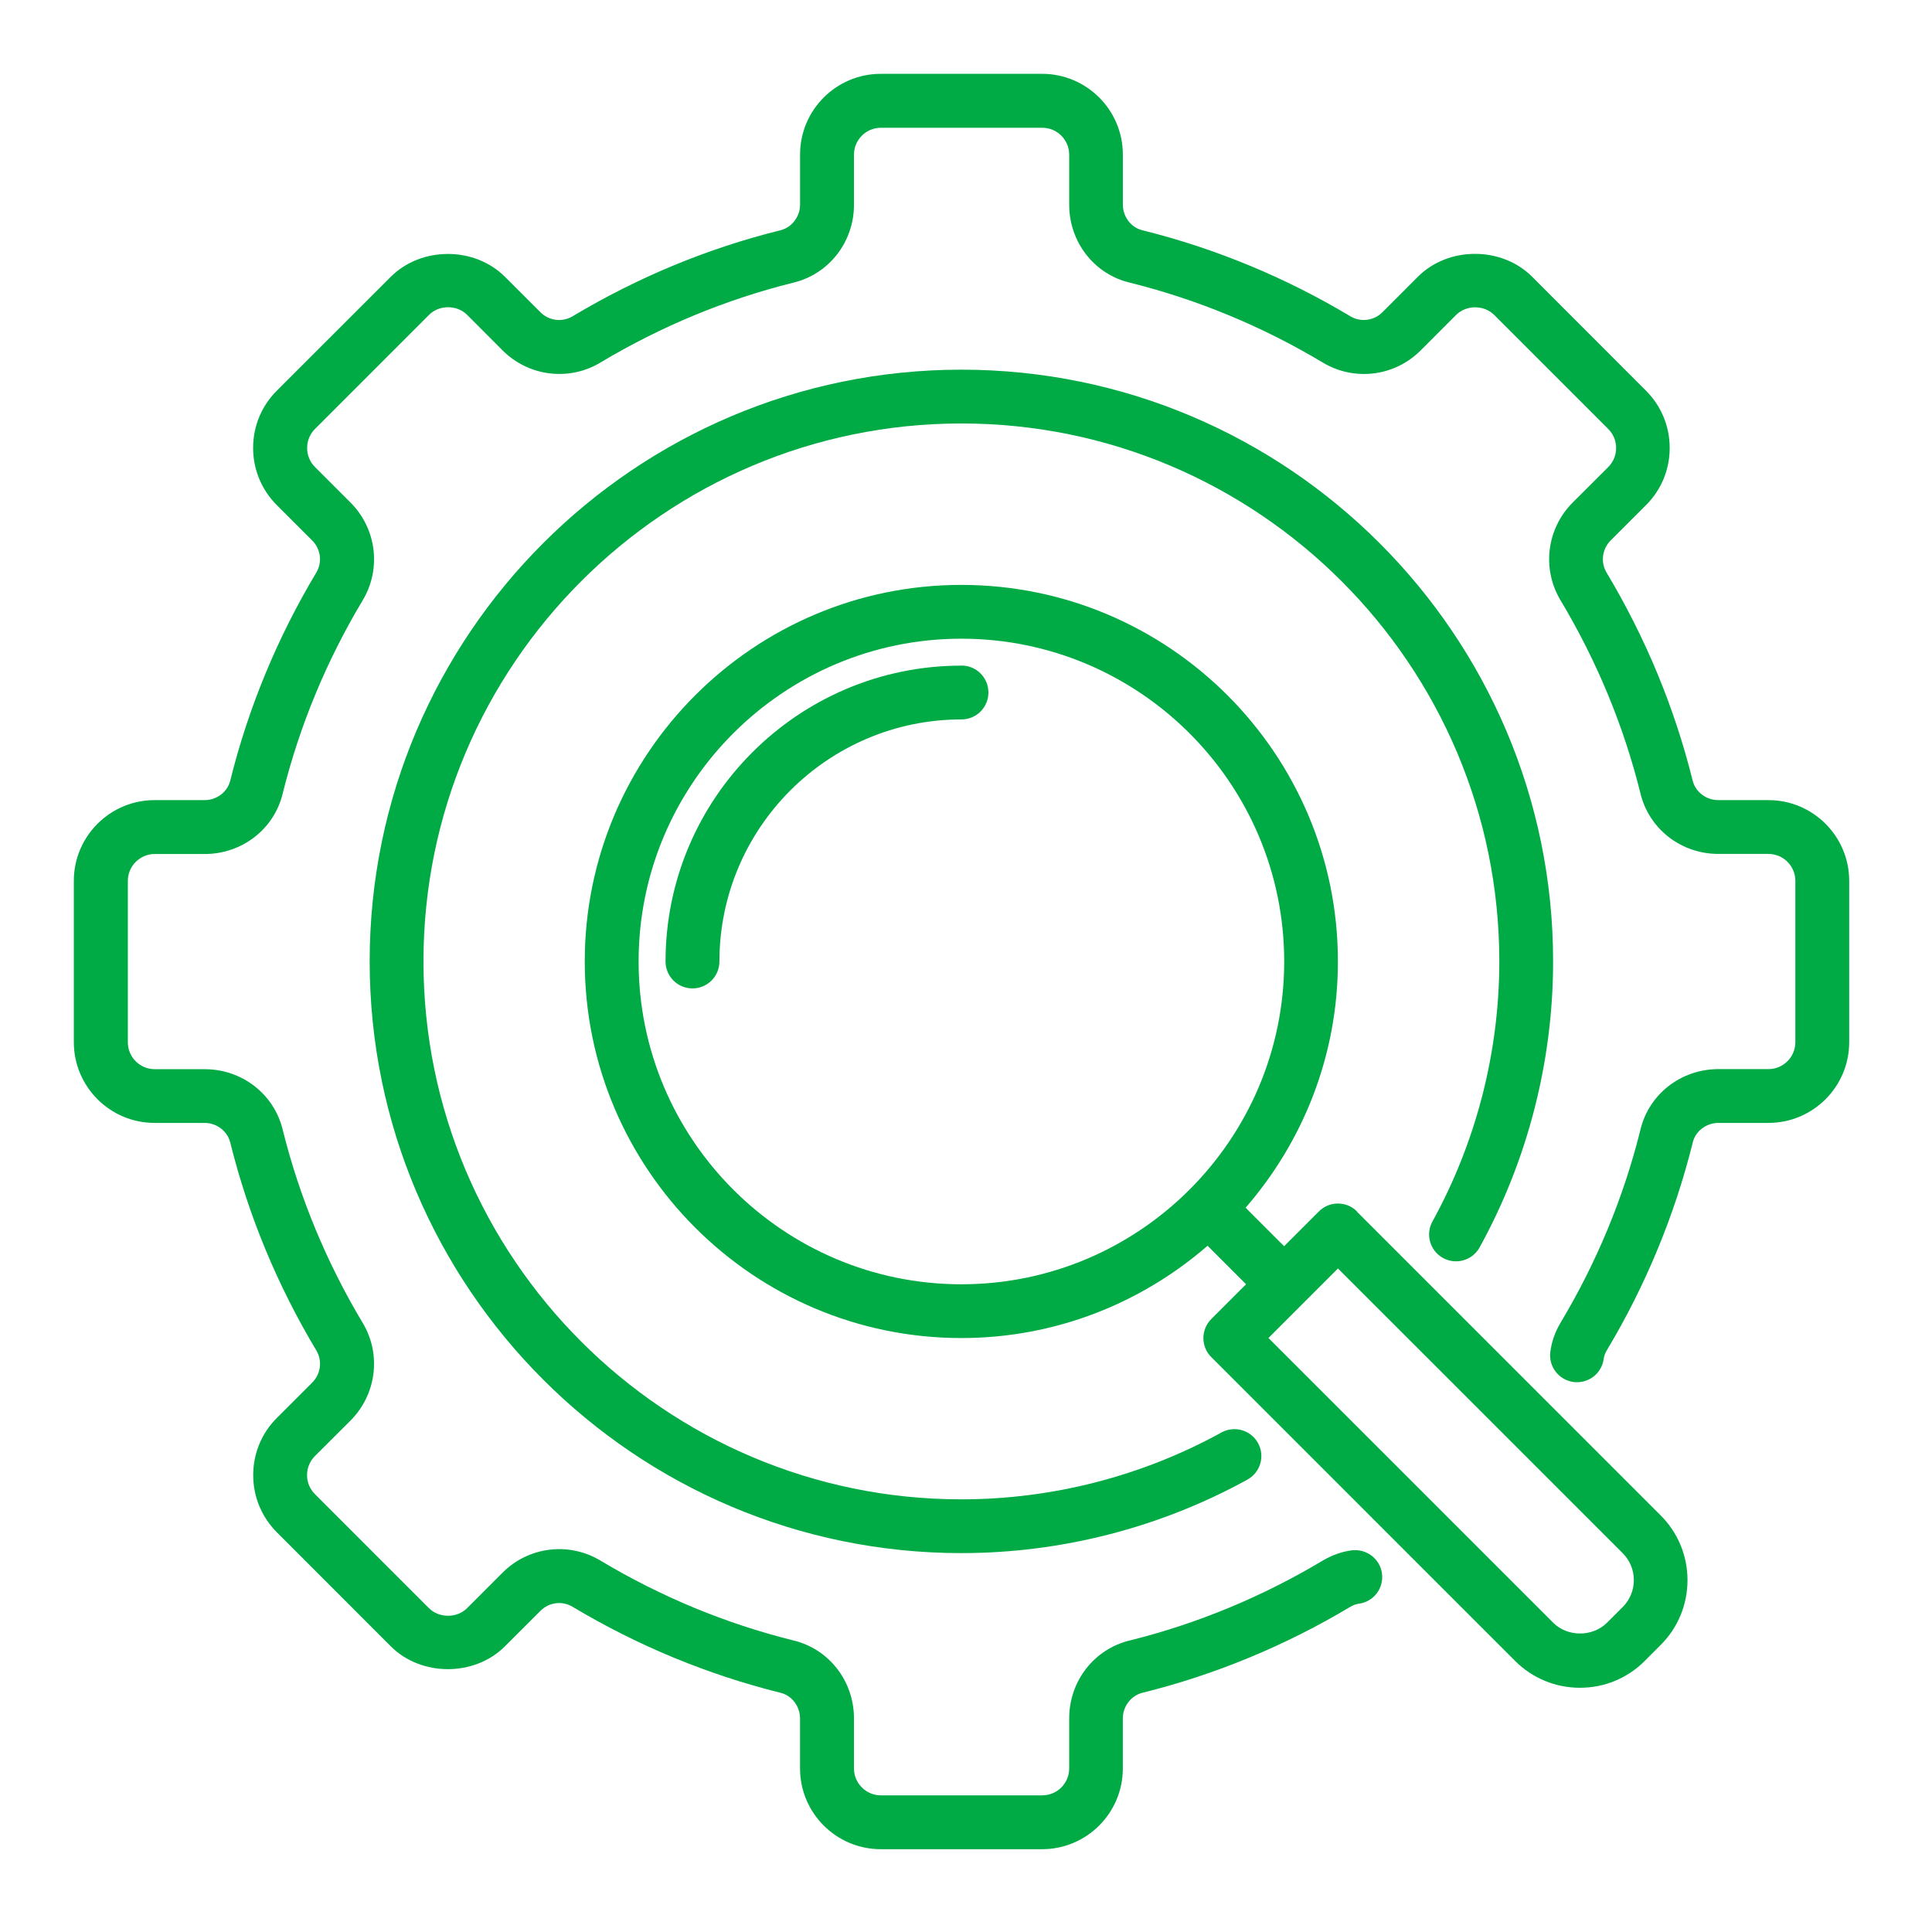 <?xml version="1.0" encoding="UTF-8"?>
<svg xmlns="http://www.w3.org/2000/svg" width="70" height="70" viewBox="0 0 70 70" fill="none">
  <path d="M64.07 28.99H62.258C61.817 28.99 61.422 28.692 61.324 28.267C60.669 25.633 59.622 23.106 58.21 20.748C57.986 20.376 58.046 19.896 58.355 19.583L59.641 18.298C60.192 17.747 60.496 17.013 60.496 16.229C60.496 15.447 60.192 14.713 59.641 14.159L55.511 10.026C54.409 8.922 52.476 8.922 51.374 10.026L50.089 11.312C49.777 11.624 49.294 11.684 48.922 11.457C46.567 10.048 44.037 9.001 41.393 8.343C40.981 8.247 40.683 7.855 40.683 7.411V5.6C40.683 3.988 39.373 2.675 37.758 2.675H31.912C30.3 2.675 28.988 3.985 28.988 5.6V7.411C28.988 7.853 28.689 8.247 28.264 8.346C25.63 9.001 23.103 10.048 20.746 11.46C20.37 11.684 19.893 11.624 19.581 11.314L18.295 10.029C17.191 8.924 15.261 8.927 14.159 10.029L10.026 14.159C9.475 14.71 9.171 15.445 9.171 16.229C9.171 17.01 9.475 17.744 10.026 18.298L11.312 19.583C11.624 19.896 11.684 20.376 11.457 20.751C10.048 23.105 9.001 25.635 8.343 28.28C8.247 28.691 7.855 28.99 7.411 28.99H5.6C3.988 28.99 2.675 30.3 2.675 31.914V37.761C2.675 39.372 3.985 40.685 5.6 40.685H7.411C7.853 40.685 8.247 40.984 8.346 41.409C9.001 44.043 10.048 46.57 11.46 48.927C11.684 49.3 11.624 49.779 11.314 50.092L10.029 51.377C9.478 51.928 9.174 52.663 9.174 53.447C9.174 54.228 9.478 54.962 10.029 55.516L14.159 59.649C15.261 60.751 17.191 60.754 18.295 59.649L19.581 58.364C19.893 58.051 20.373 57.991 20.748 58.218C23.103 59.627 25.633 60.674 28.277 61.332C28.688 61.428 28.987 61.82 28.987 62.264V64.076C28.987 65.687 30.297 67 31.912 67H37.758C39.37 67 40.682 65.69 40.682 64.076V62.264C40.682 61.823 40.981 61.428 41.406 61.329C44.04 60.674 46.567 59.627 48.919 58.221C49.026 58.158 49.135 58.117 49.228 58.106C49.763 58.038 50.141 57.552 50.072 57.015C50.004 56.481 49.519 56.111 48.982 56.171C48.625 56.215 48.264 56.344 47.924 56.544C45.734 57.854 43.385 58.827 40.951 59.433C39.649 59.74 38.739 60.904 38.739 62.261V64.073C38.739 64.61 38.303 65.049 37.763 65.049H31.917C31.38 65.049 30.941 64.613 30.941 64.073V62.261C30.941 60.904 30.031 59.74 28.74 59.435C26.296 58.827 23.944 57.854 21.757 56.544C20.614 55.856 19.153 56.034 18.207 56.982L16.922 58.268C16.555 58.635 15.908 58.632 15.543 58.268L11.41 54.135C11.226 53.951 11.125 53.707 11.125 53.447C11.125 53.186 11.226 52.94 11.41 52.756L12.698 51.471C13.644 50.522 13.825 49.064 13.137 47.924C11.827 45.734 10.854 43.385 10.248 40.951C9.941 39.649 8.776 38.739 7.419 38.739H5.608C5.07 38.739 4.632 38.303 4.632 37.763V31.917C4.632 31.38 5.068 30.942 5.608 30.942H7.419C8.776 30.942 9.941 30.032 10.245 28.741C10.854 26.296 11.827 23.944 13.137 21.757C13.825 20.614 13.646 19.153 12.698 18.207L11.413 16.922C11.229 16.738 11.128 16.492 11.128 16.231C11.128 15.971 11.229 15.724 11.413 15.541L15.546 11.407C15.911 11.04 16.557 11.04 16.925 11.407L18.21 12.696C19.158 13.641 20.619 13.822 21.757 13.134C23.947 11.824 26.296 10.851 28.73 10.245C30.031 9.938 30.941 8.773 30.941 7.417V5.605C30.941 5.068 31.377 4.629 31.917 4.629H37.763C38.3 4.629 38.739 5.065 38.739 5.605V7.417C38.739 8.773 39.649 9.938 40.94 10.242C43.385 10.851 45.736 11.824 47.924 13.134C49.067 13.822 50.527 13.644 51.473 12.696L52.758 11.41C53.126 11.043 53.77 11.043 54.137 11.41L58.27 15.543C58.454 15.727 58.555 15.971 58.555 16.231C58.555 16.492 58.454 16.738 58.27 16.922L56.982 18.207C56.036 19.156 55.856 20.614 56.544 21.754C57.854 23.944 58.827 26.293 59.432 28.727C59.739 30.029 60.904 30.939 62.261 30.939H64.073C64.61 30.939 65.049 31.375 65.049 31.914V37.761C65.049 38.298 64.613 38.736 64.073 38.736H62.261C60.904 38.736 59.739 39.646 59.435 40.937C58.827 43.382 57.854 45.734 56.541 47.926C56.343 48.261 56.215 48.625 56.171 48.982C56.102 49.516 56.481 50.004 57.015 50.073C57.555 50.138 58.037 49.763 58.106 49.228C58.117 49.135 58.158 49.026 58.218 48.924C59.627 46.57 60.674 44.04 61.332 41.395C61.428 40.984 61.82 40.685 62.264 40.685H64.076C65.687 40.685 67 39.375 67 37.761V31.915C67 30.303 65.69 28.99 64.076 28.99L64.07 28.99Z" fill="#00AA45"></path>
  <path d="M52.284 45.58C52.756 45.838 53.348 45.668 53.608 45.197C55.351 42.036 56.272 38.451 56.272 34.833C56.272 23.011 46.655 13.394 34.833 13.394C23.011 13.394 13.394 23.011 13.394 34.833C13.394 46.655 23.011 56.272 34.833 56.272C38.451 56.272 42.033 55.351 45.197 53.608C45.668 53.348 45.841 52.756 45.58 52.284C45.32 51.813 44.728 51.643 44.257 51.901C41.381 53.485 38.122 54.324 34.833 54.324C24.087 54.324 15.343 45.58 15.343 34.833C15.343 24.087 24.087 15.343 34.833 15.343C45.58 15.343 54.323 24.087 54.323 34.833C54.323 38.123 53.484 41.381 51.9 44.257C51.64 44.728 51.813 45.32 52.284 45.58Z" fill="#00AA45"></path>
  <path d="M34.833 24.117C28.921 24.117 24.114 28.927 24.114 34.836C24.114 35.376 24.55 35.812 25.09 35.812C25.63 35.812 26.066 35.376 26.066 34.836C26.066 29.999 29.999 26.066 34.836 26.066C35.376 26.066 35.812 25.63 35.812 25.09C35.812 24.55 35.376 24.114 34.836 24.114L34.833 24.117Z" fill="#00AA45"></path>
  <path d="M49.166 43.892C48.785 43.511 48.168 43.511 47.787 43.892L46.526 45.153L45.131 43.758C47.209 41.362 48.475 38.249 48.475 34.836C48.475 27.312 42.354 21.192 34.831 21.192C27.308 21.192 21.187 27.313 21.187 34.836C21.187 42.36 27.308 48.48 34.831 48.48C38.243 48.48 41.357 47.214 43.753 45.136L45.148 46.531L43.887 47.792C43.506 48.173 43.506 48.79 43.887 49.171L54.892 60.176C55.519 60.803 56.355 61.151 57.243 61.151C58.132 61.151 58.967 60.806 59.595 60.176L60.165 59.605C60.793 58.978 61.141 58.142 61.141 57.254C61.141 56.366 60.796 55.53 60.165 54.902L49.16 43.897L49.166 43.892ZM34.833 46.532C28.384 46.532 23.138 41.285 23.138 34.836C23.138 28.387 28.384 23.141 34.833 23.141C41.283 23.141 46.529 28.387 46.529 34.836C46.529 41.285 41.283 46.532 34.833 46.532ZM58.794 58.224L58.224 58.794C57.703 59.315 56.795 59.315 56.275 58.794L45.958 48.478L48.477 45.959L58.794 56.275C59.054 56.536 59.197 56.881 59.197 57.251C59.197 57.618 59.054 57.964 58.794 58.227V58.224Z" fill="#00AA45"></path>
</svg>
